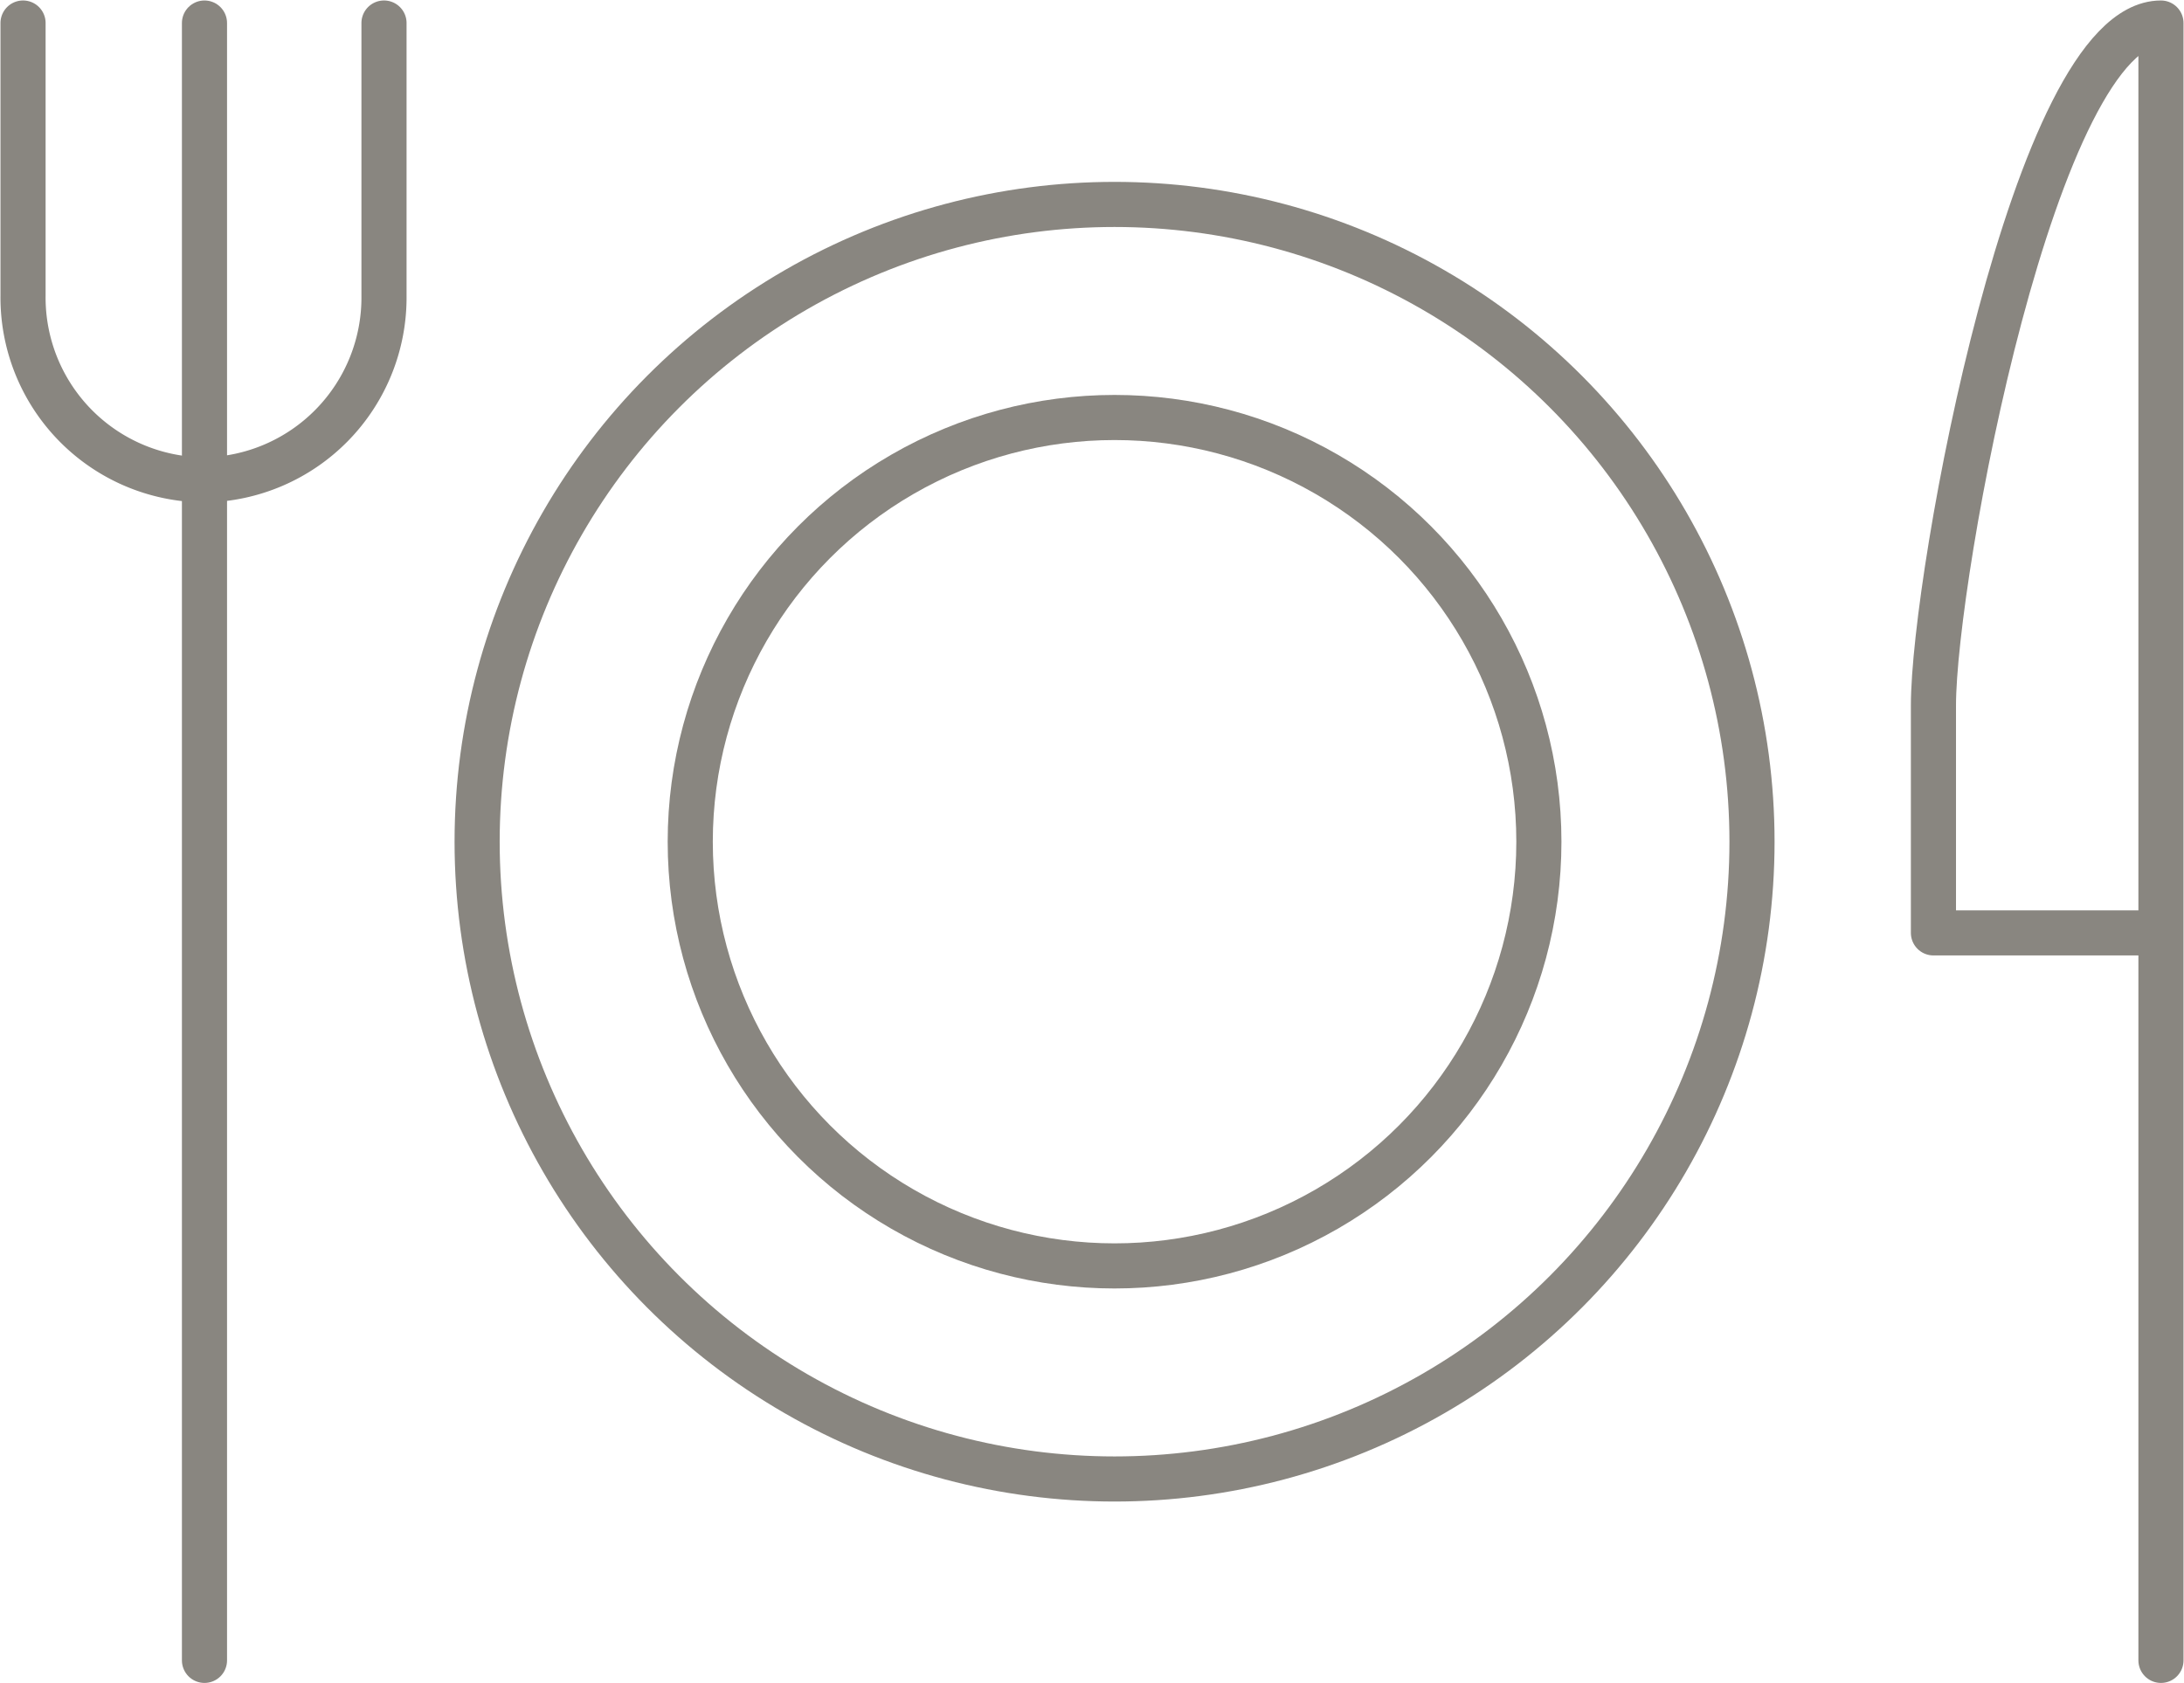 <svg xmlns="http://www.w3.org/2000/svg" viewBox="0 0 22.75 17.54"><defs><style>.cls-1{fill:none;stroke:#898680;stroke-linecap:round;stroke-linejoin:round;stroke-width:0.47px;}</style></defs><title>Asset 133</title><g id="Layer_2" data-name="Layer 2"><g id="Layer_1-2" data-name="Layer 1"><circle class="cls-1" cx="11.61" cy="8.77" r="4.42"/><circle class="cls-1" cx="11.61" cy="8.77" r="6.64"/><path class="cls-1" d="M22.51,17.3V.24h0C21.2.24,20.14,6,20.14,7.35V9.72h2.37"/><line class="cls-1" x1="2.13" y1="17.3" x2="2.13" y2="0.24"/><path class="cls-1" d="M4,.24V3.08A1.9,1.9,0,0,1,2.13,5h0A1.9,1.9,0,0,1,.24,3.08V.24"/></g></g></svg>